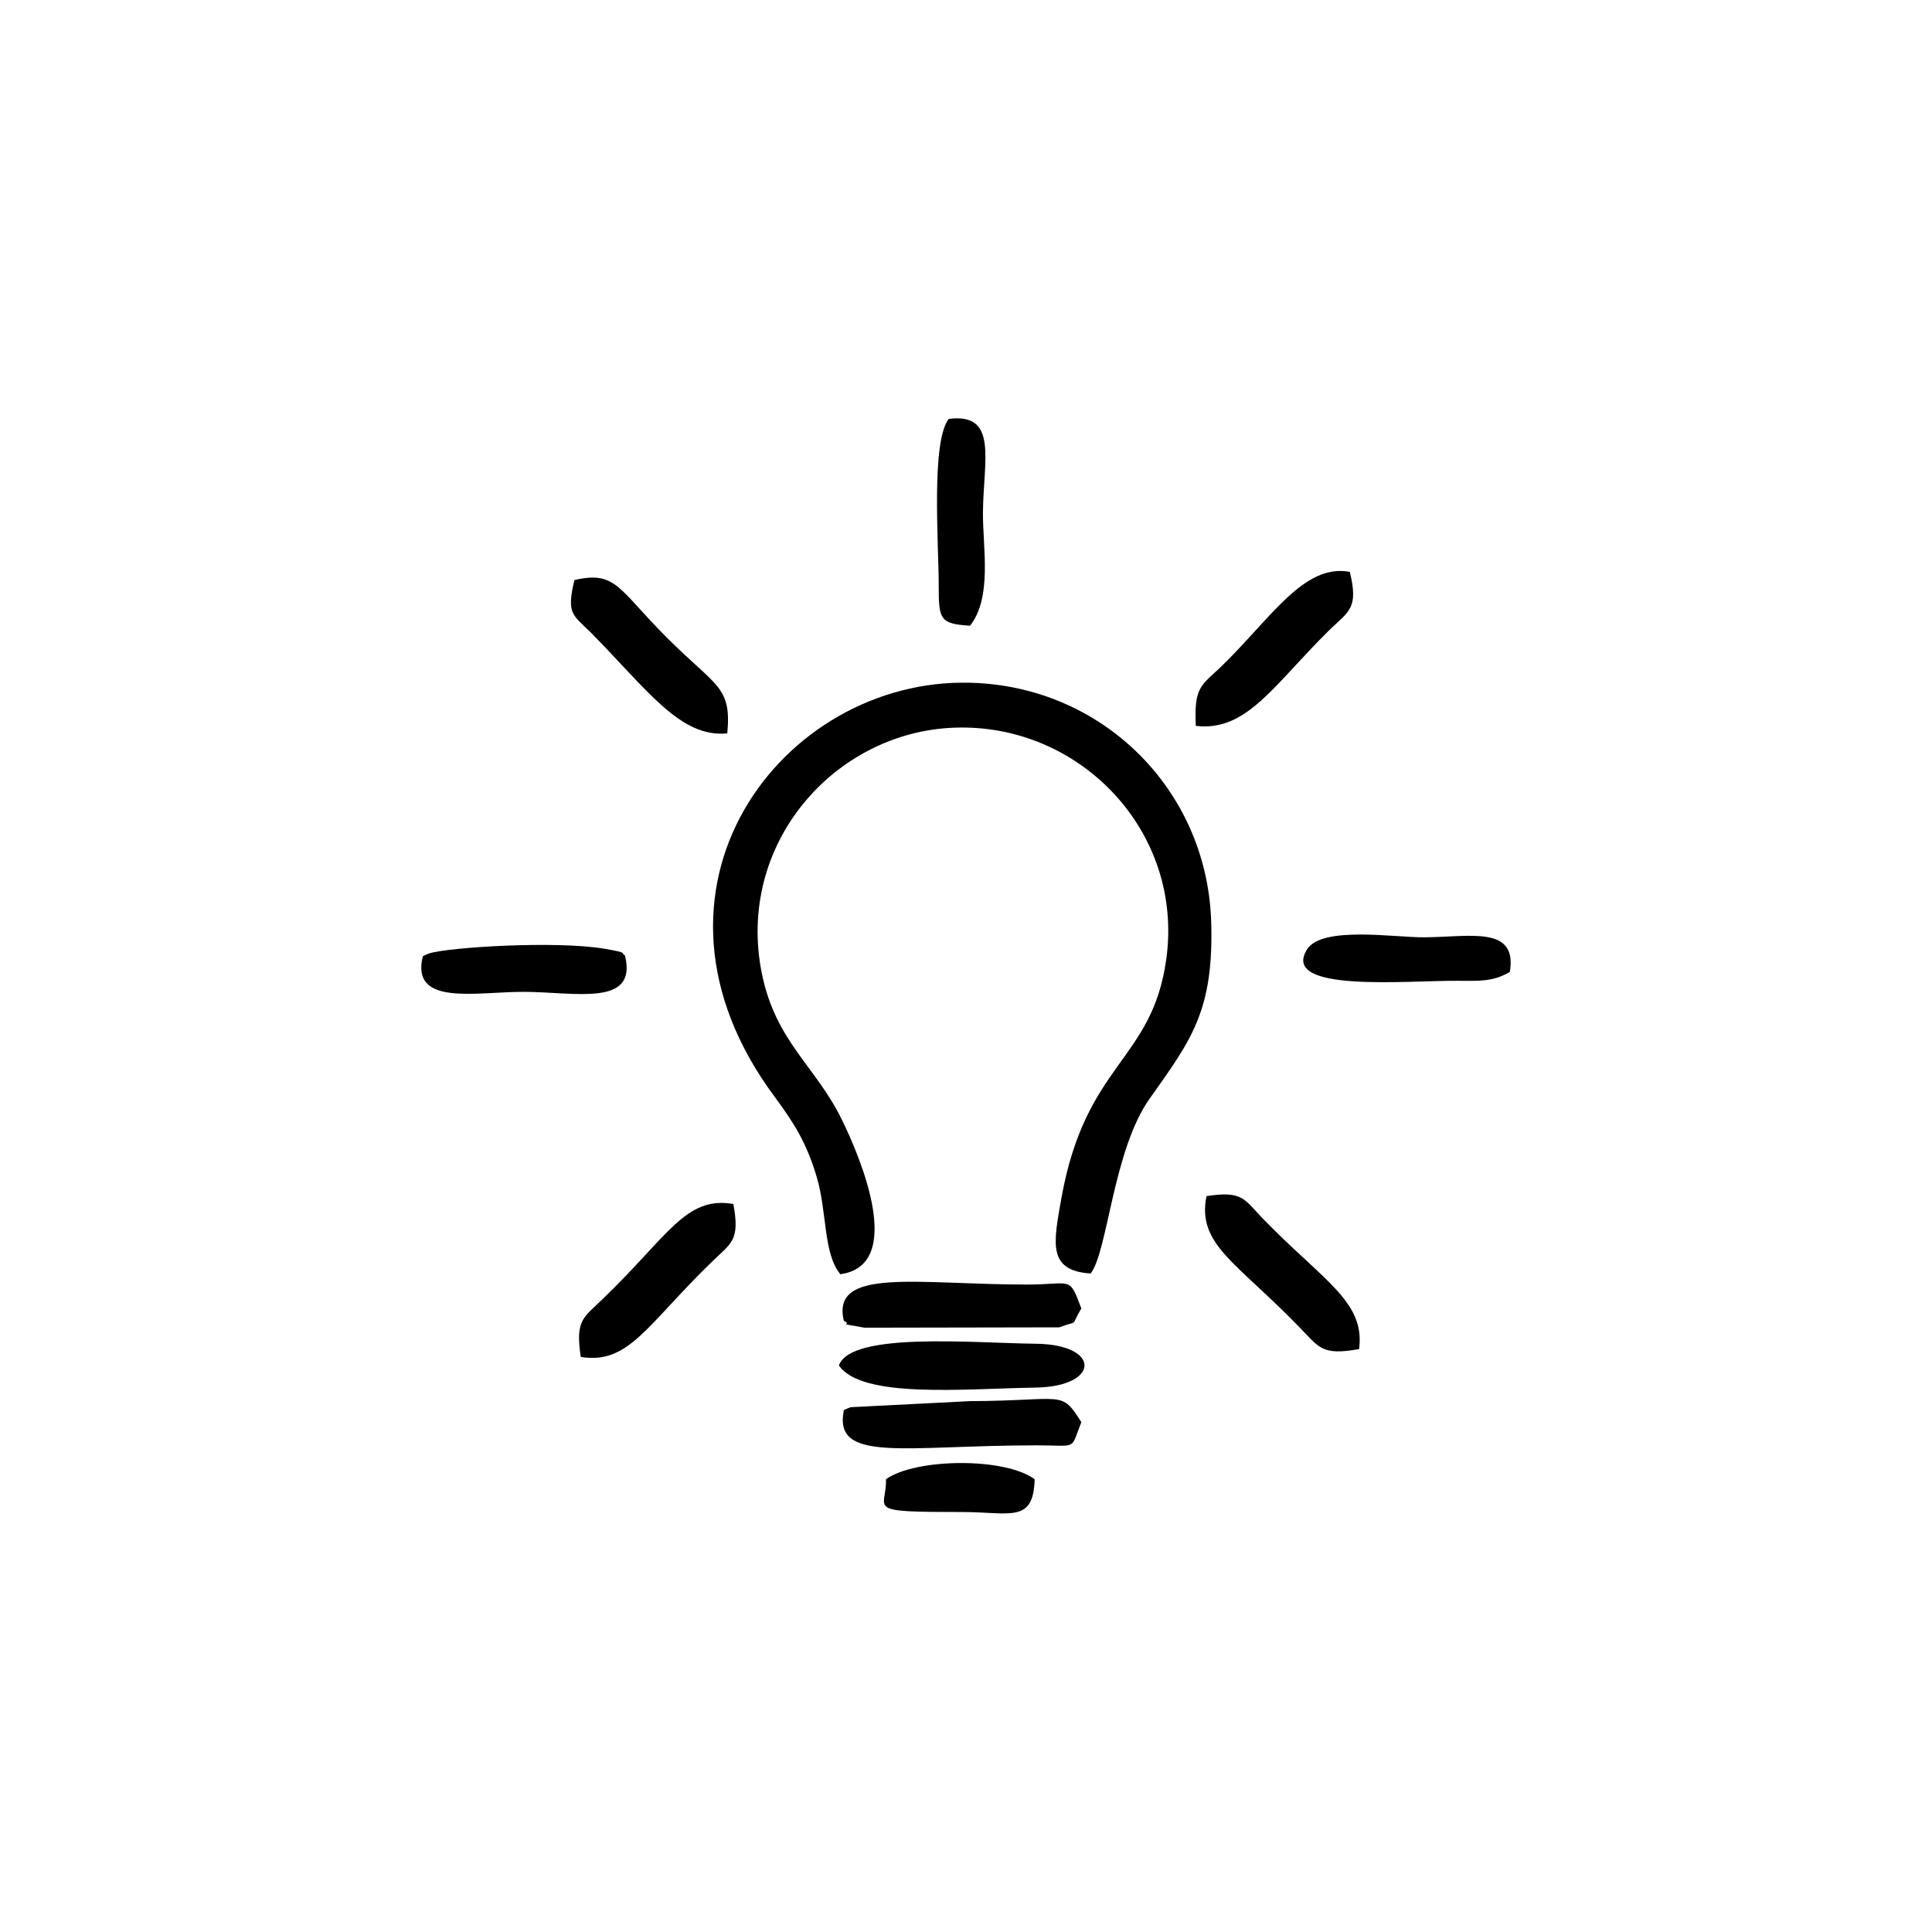 <?xml version="1.0" encoding="UTF-8"?>
<!DOCTYPE svg PUBLIC "-//W3C//DTD SVG 1.1//EN" "http://www.w3.org/Graphics/SVG/1.1/DTD/svg11.dtd">
<!-- Creator: CorelDRAW X8 -->
<svg xmlns="http://www.w3.org/2000/svg" xml:space="preserve" width="54.187mm" height="54.187mm" version="1.1" style="shape-rendering:geometricPrecision; text-rendering:geometricPrecision; image-rendering:optimizeQuality; fill-rule:evenodd; clip-rule:evenodd"
viewBox="0 0 5419 5419"
 xmlns:xlink="http://www.w3.org/1999/xlink">
 <defs>
  <style type="text/css">
   <![CDATA[
    .fil1 {fill:none}
    .fil2 {fill:#000000}
   ]]>
  </style>
 </defs>
 <g id="Capa_x0020_1">
  <g>
   <path class="fil2" d="M2357 3574c183,-25 58,-324 5,-432 -73,-151 -186,-219 -225,-411 -74,-364 204,-678 540,-690 352,-13 645,292 594,651 -40,285 -226,289 -294,669 -22,125 -40,203 82,211 48,-60 63,-347 166,-491 116,-164 181,-246 172,-501 -14,-367 -306,-656 -676,-665 -527,-14 -982,580 -547,1163 50,68 88,125 117,224 29,98 18,214 66,272z"/>
   <path class="fil2" d="M2367 3705c30,14 -35,3 58,19l546 -1c59,-22 29,2 62,-53 -35,-93 -25,-67 -153,-67 -307,0 -550,-50 -513,102z"/>
   <path class="fil2" d="M2367 3955c-31,150 169,99 541,99 117,0 93,15 125,-65 -58,-92 -46,-60 -312,-59l-335 17c-5,2 -13,5 -19,8z"/>
   <path class="fil2" d="M2353 3830c65,94 353,65 552,62 181,-3 184,-121 0,-123 -176,-2 -519,-34 -552,61z"/>
   <path class="fil2" d="M3354 2036c144,17 219,-116 376,-270 54,-52 81,-60 56,-162 -129,-24 -220,129 -361,266 -57,54 -76,57 -71,166z"/>
   <path class="fil2" d="M3812 3784c18,-133 -100,-191 -270,-366 -52,-54 -56,-79 -158,-63 -27,136 83,184 262,369 54,55 61,79 166,60z"/>
   <path class="fil2" d="M1629 3806c135,22 185,-90 368,-267 54,-53 79,-58 60,-162 -134,-23 -182,89 -366,266 -54,53 -78,58 -62,163z"/>
   <path class="fil2" d="M2040 2057c12,-133 -30,-129 -170,-269 -137,-137 -142,-188 -259,-161 -22,95 -6,96 46,147 160,162 251,296 383,283z"/>
   <path class="fil2" d="M1186 2682c-35,141 147,100 282,100 144,0 321,44 285,-102 -14,-7 13,-7 -58,-19 -138,-23 -435,-4 -491,13 -5,2 -12,5 -18,8z"/>
   <path class="fil2" d="M2661 1175c-50,65 -28,351 -28,469 0,93 3,106 88,111 62,-80 36,-214 36,-316 1,-148 44,-282 -96,-264z"/>
   <path class="fil2" d="M4235 2726c21,-130 -109,-98 -239,-97 -83,1 -288,-33 -330,34 -76,122 278,87 422,88 58,0 98,4 147,-25z"/>
   <path class="fil2" d="M2485 4149c3,86 -67,92 213,92 135,0 201,33 204,-92 -84,-62 -334,-59 -417,0z"/>
  </g>
 </g>
</svg>
